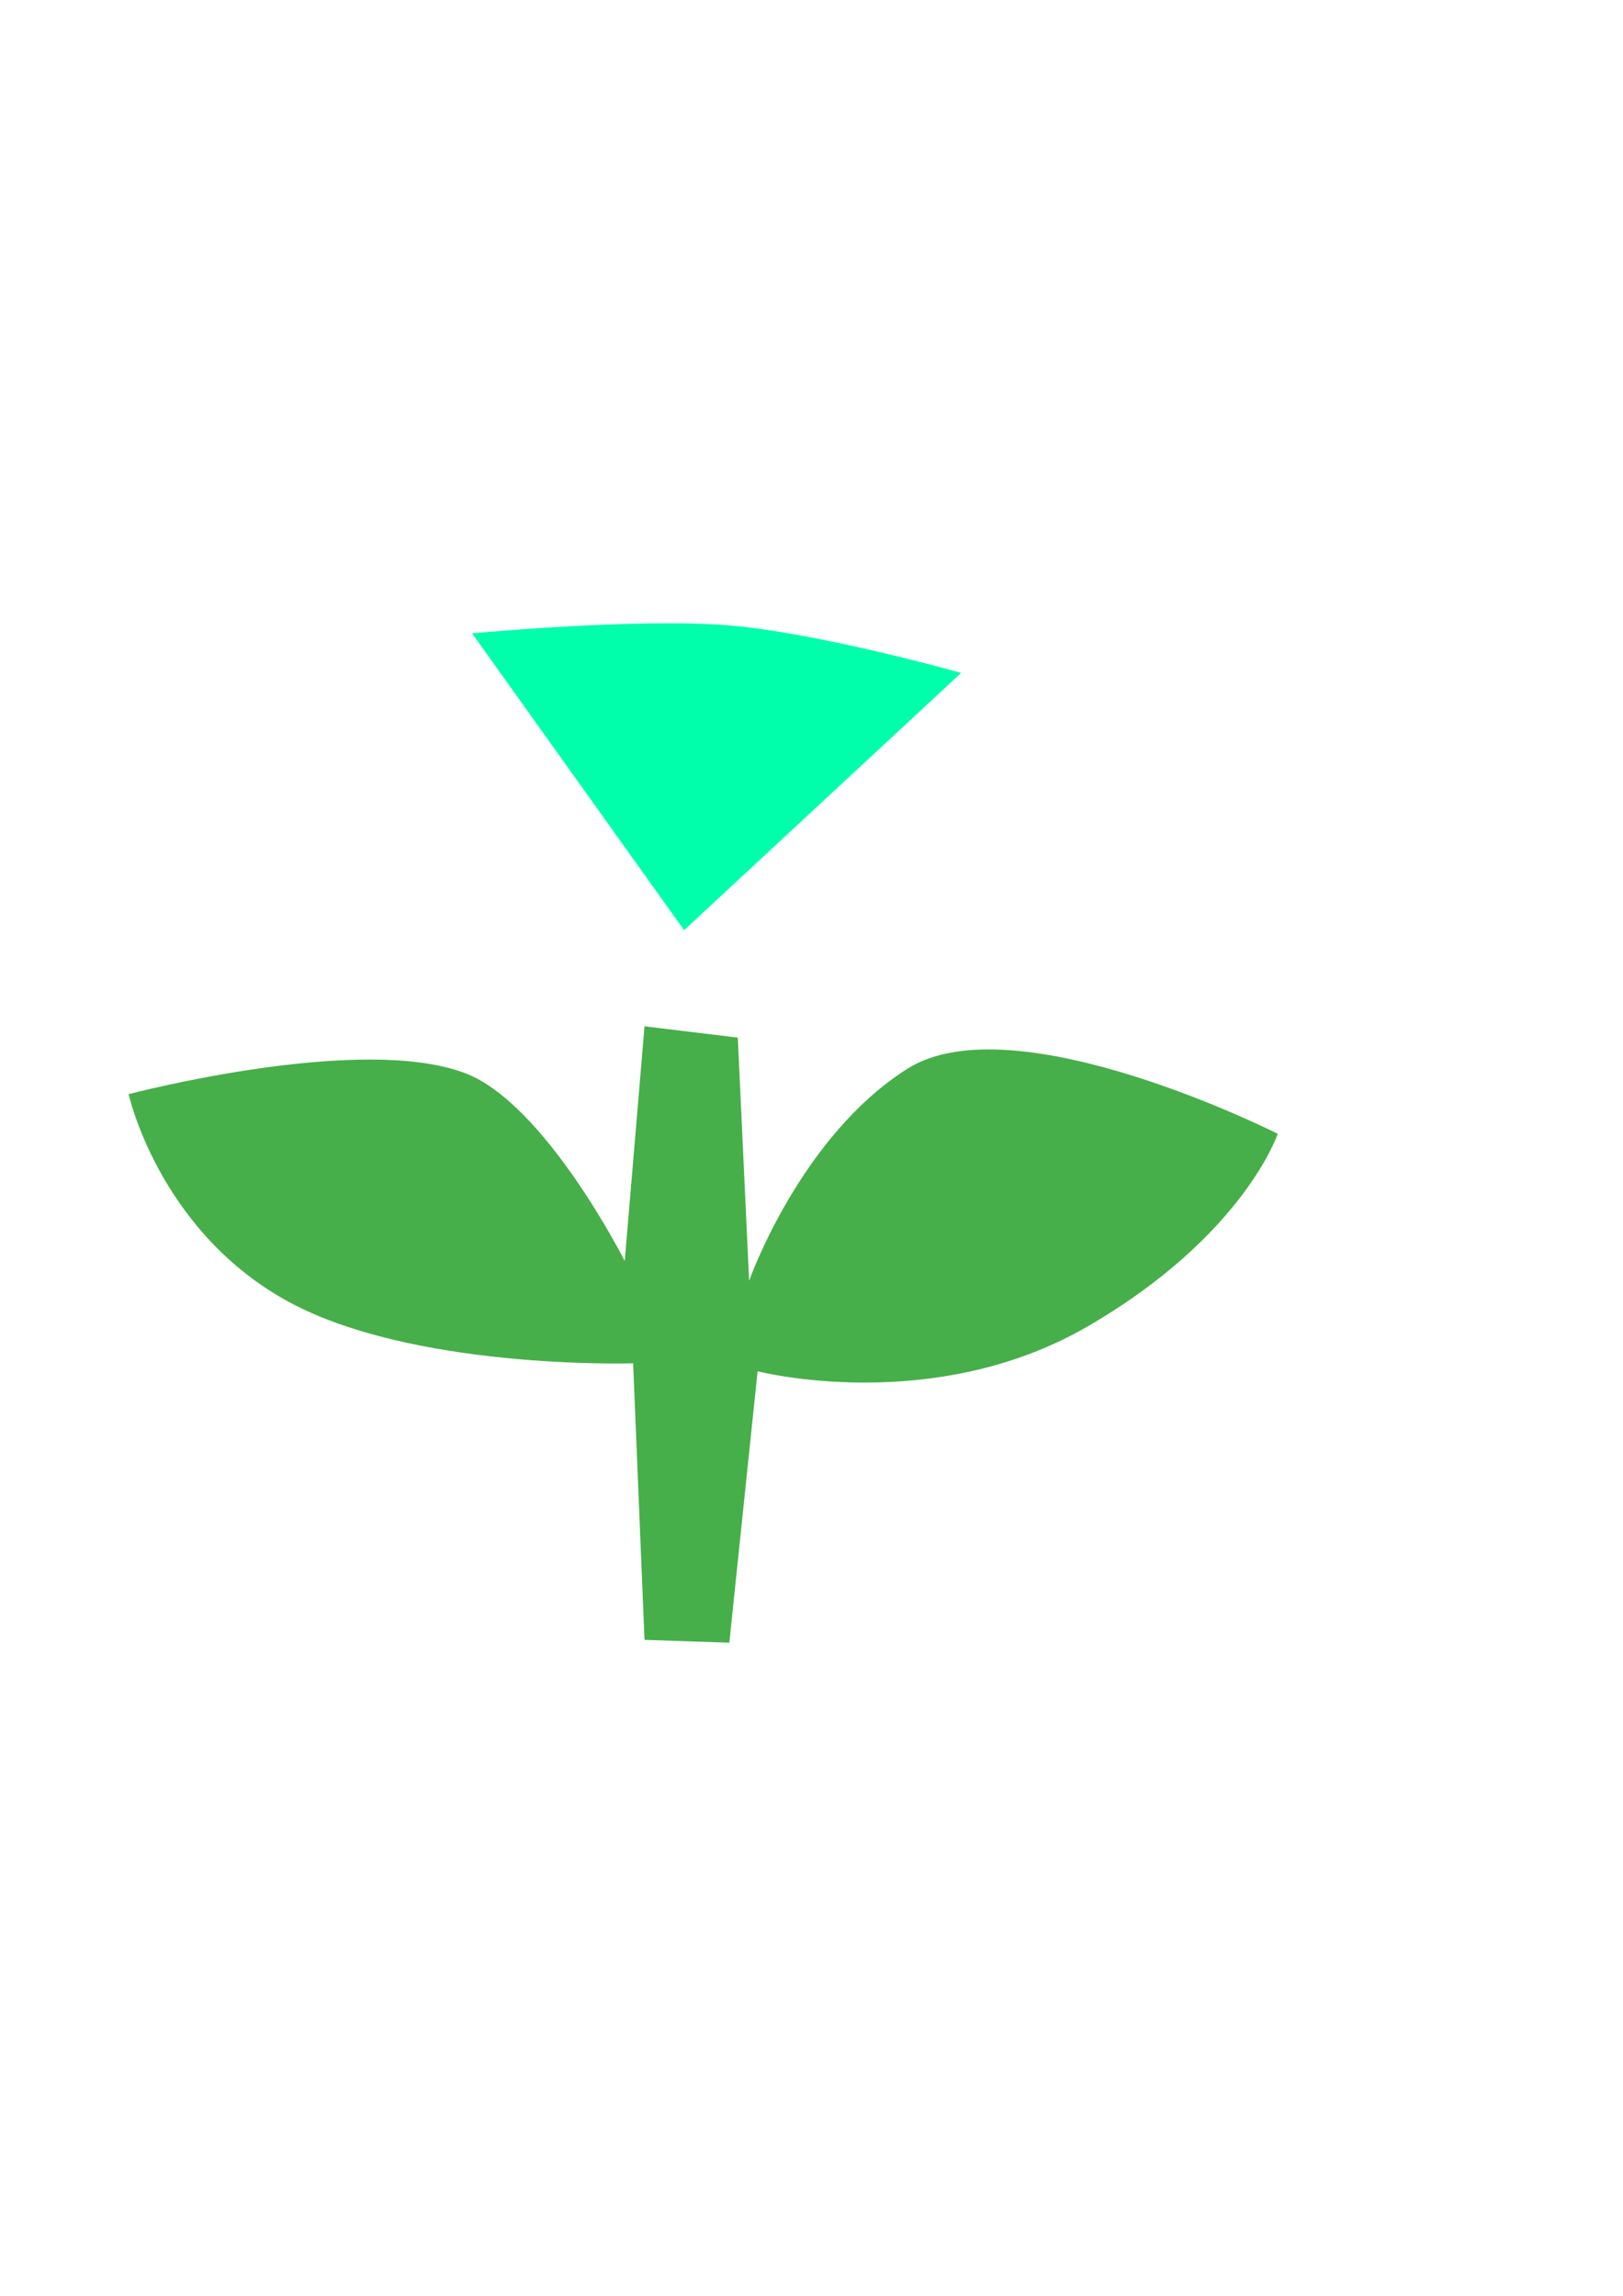 <?xml version="1.0" encoding="UTF-8" standalone="no"?>
<!-- Created with Inkscape (http://www.inkscape.org/) -->

<svg
   width="210mm"
   height="297mm"
   viewBox="0 0 210 297"
   version="1.1"
   id="svg5"
   inkscape:version="1.1 (c68e22c387, 2021-05-23)"
   sodipodi:docname="data-plant.svg"
   xmlns:inkscape="http://www.inkscape.org/namespaces/inkscape"
   xmlns:sodipodi="http://sodipodi.sourceforge.net/DTD/sodipodi-0.dtd"
   xmlns="http://www.w3.org/2000/svg"
   xmlns:svg="http://www.w3.org/2000/svg">
  <sodipodi:namedview
     id="namedview7"
     pagecolor="#ffffff"
     bordercolor="#666666"
     borderopacity="1.0"
     inkscape:pageshadow="2"
     inkscape:pageopacity="0.0"
     inkscape:pagecheckerboard="0"
     inkscape:document-units="mm"
     showgrid="false"
     inkscape:zoom="0.72337262"
     inkscape:cx="396.75265"
     inkscape:cy="561.95105"
     inkscape:window-width="1920"
     inkscape:window-height="1001"
     inkscape:window-x="-9"
     inkscape:window-y="-9"
     inkscape:window-maximized="1"
     inkscape:current-layer="layer1" />
  <defs
     id="defs2" />
  <g
     inkscape:label="Calque 1"
     inkscape:groupmode="layer"
     id="layer1">
    <path
       style="fill:#46af49;stroke:none;stroke-width:0.265px;stroke-linecap:butt;stroke-linejoin:miter;stroke-opacity:1;fill-opacity:1"
       d="m 36.695,168.051 c 16.249,9.243 45.224,8.313 45.224,8.313 l 1.475,35.779 10.973,0.366 3.658,-35.113 c 0,0 22.677,5.852 42.794,-5.852 20.117,-11.704 24.506,-24.872 24.506,-24.872 0,0 -34.016,-17.191 -47.915,-8.413 -13.899,8.778 -20.483,27.432 -20.483,27.432 l -1.463,-31.456 -12.07,-1.463 -2.56,30.358 c 0,0 -10.265,-20.327 -20.628,-24.29 -13.578,-5.192 -43.563,2.71 -43.563,2.71 0,0 3.804,17.257 20.053,26.5 z"
       id="path857"
       sodipodi:nodetypes="zccccscsccccscz" />
    <path
       style="fill:#00ffab;fill-opacity:1;stroke:none;stroke-width:0.265px;stroke-linecap:butt;stroke-linejoin:miter;stroke-opacity:1"
       d="M 88.515,120.336 61.083,81.931 c 0,0 21.464,-2.021 33.278,-1.022 11.814,0.999 29.999,6.143 29.999,6.143 z"
       id="path2009"
       sodipodi:nodetypes="cczcc" />
  </g>
</svg>
